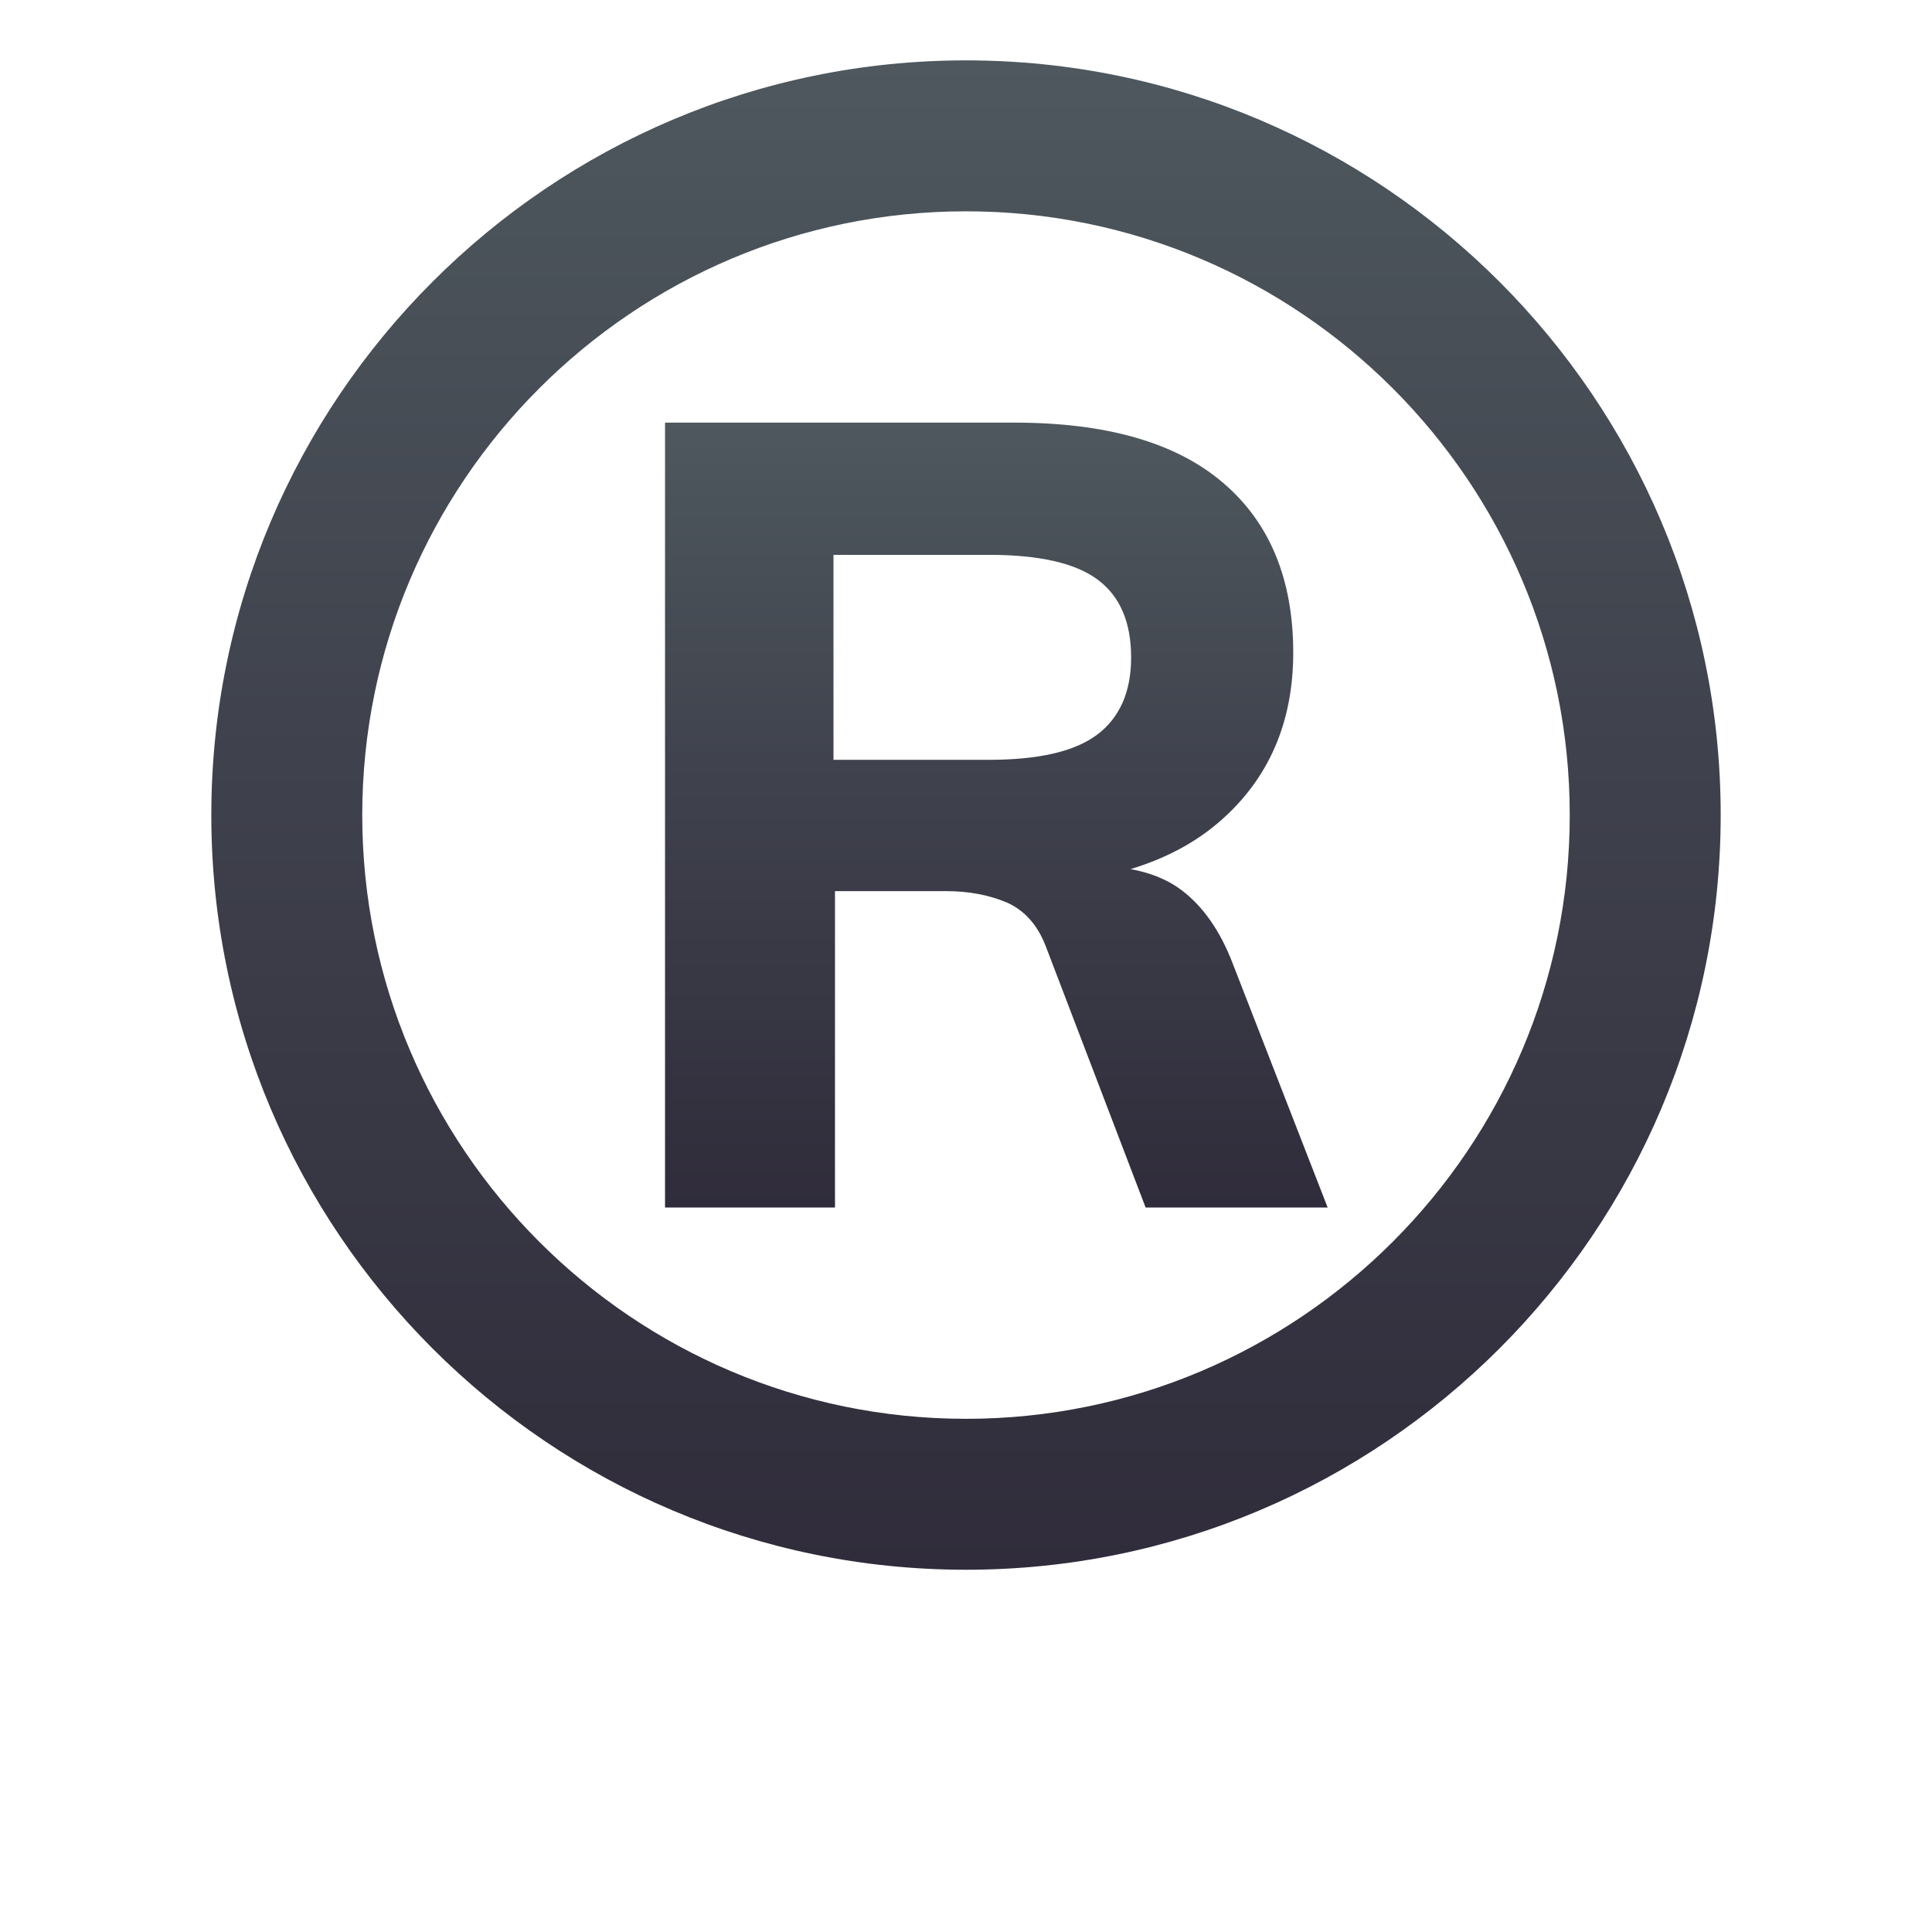 <?xml version="1.0" encoding="utf-8"?>
<!-- Generator: Adobe Illustrator 24.1.2, SVG Export Plug-In . SVG Version: 6.00 Build 0)  -->
<svg version="1.1" id="Layer_1" xmlns="http://www.w3.org/2000/svg" xmlns:xlink="http://www.w3.org/1999/xlink" x="0px" y="0px"
	 width="64px" height="64px" viewBox="0 0 64 64" style="enable-background:new 0 0 64 64;" xml:space="preserve">
<linearGradient id="SVGID_1_" gradientUnits="userSpaceOnUse" x1="32" y1="52" x2="32" y2="2">
	<stop  offset="0" style="stop-color:#302C3B"/>
	<stop  offset="0.507" style="stop-color:#3E404B"/>
	<stop  offset="1" style="stop-color:#4E585E"/>
</linearGradient>
<path fill="url(#SVGID_1_)" d="M32,2C18.21,2,7,13.22,7,27c0,13.79,11.21,25,25,25c13.79,0,25-11.21,25-25C57,13.22,45.79,2,32,2z M32,47
	c-11.03,0-20-8.97-20-20c0-11.03,8.97-20,20-20c11.03,0,20,8.97,20,20C52,38.03,43.03,47,32,47z"/>
<linearGradient id="SVGID_2_" gradientUnits="userSpaceOnUse" x1="33" y1="40" x2="33" y2="14">
	<stop  offset="0" style="stop-color:#302C3B"/>
	<stop  offset="0.507" style="stop-color:#3E404B"/>
	<stop  offset="1" style="stop-color:#4E585E"/>
</linearGradient>
<path fill="url(#SVGID_2_)" d="M39.13,29.48c-0.51-0.38-1.08-0.58-1.68-0.69c1.16-0.35,2.16-0.88,2.98-1.6c1.6-1.4,2.41-3.26,2.41-5.57
	c0-2.43-0.78-4.32-2.34-5.64C38.95,14.66,36.65,14,33.6,14H22.03v26h5.63V29.52h3.69c0.75,0,1.42,0.13,2.01,0.38
	c0.58,0.26,1.01,0.74,1.28,1.44L37.95,40h6.03l-3.14-8.07C40.42,30.83,39.85,30.02,39.13,29.48z M32.76,25.17h-5.15v-6.79h5.15
	c1.66,0,2.86,0.27,3.6,0.82c0.74,0.55,1.11,1.41,1.11,2.58c0,1.14-0.38,2-1.13,2.56S34.39,25.17,32.76,25.17z"/>
</svg>
